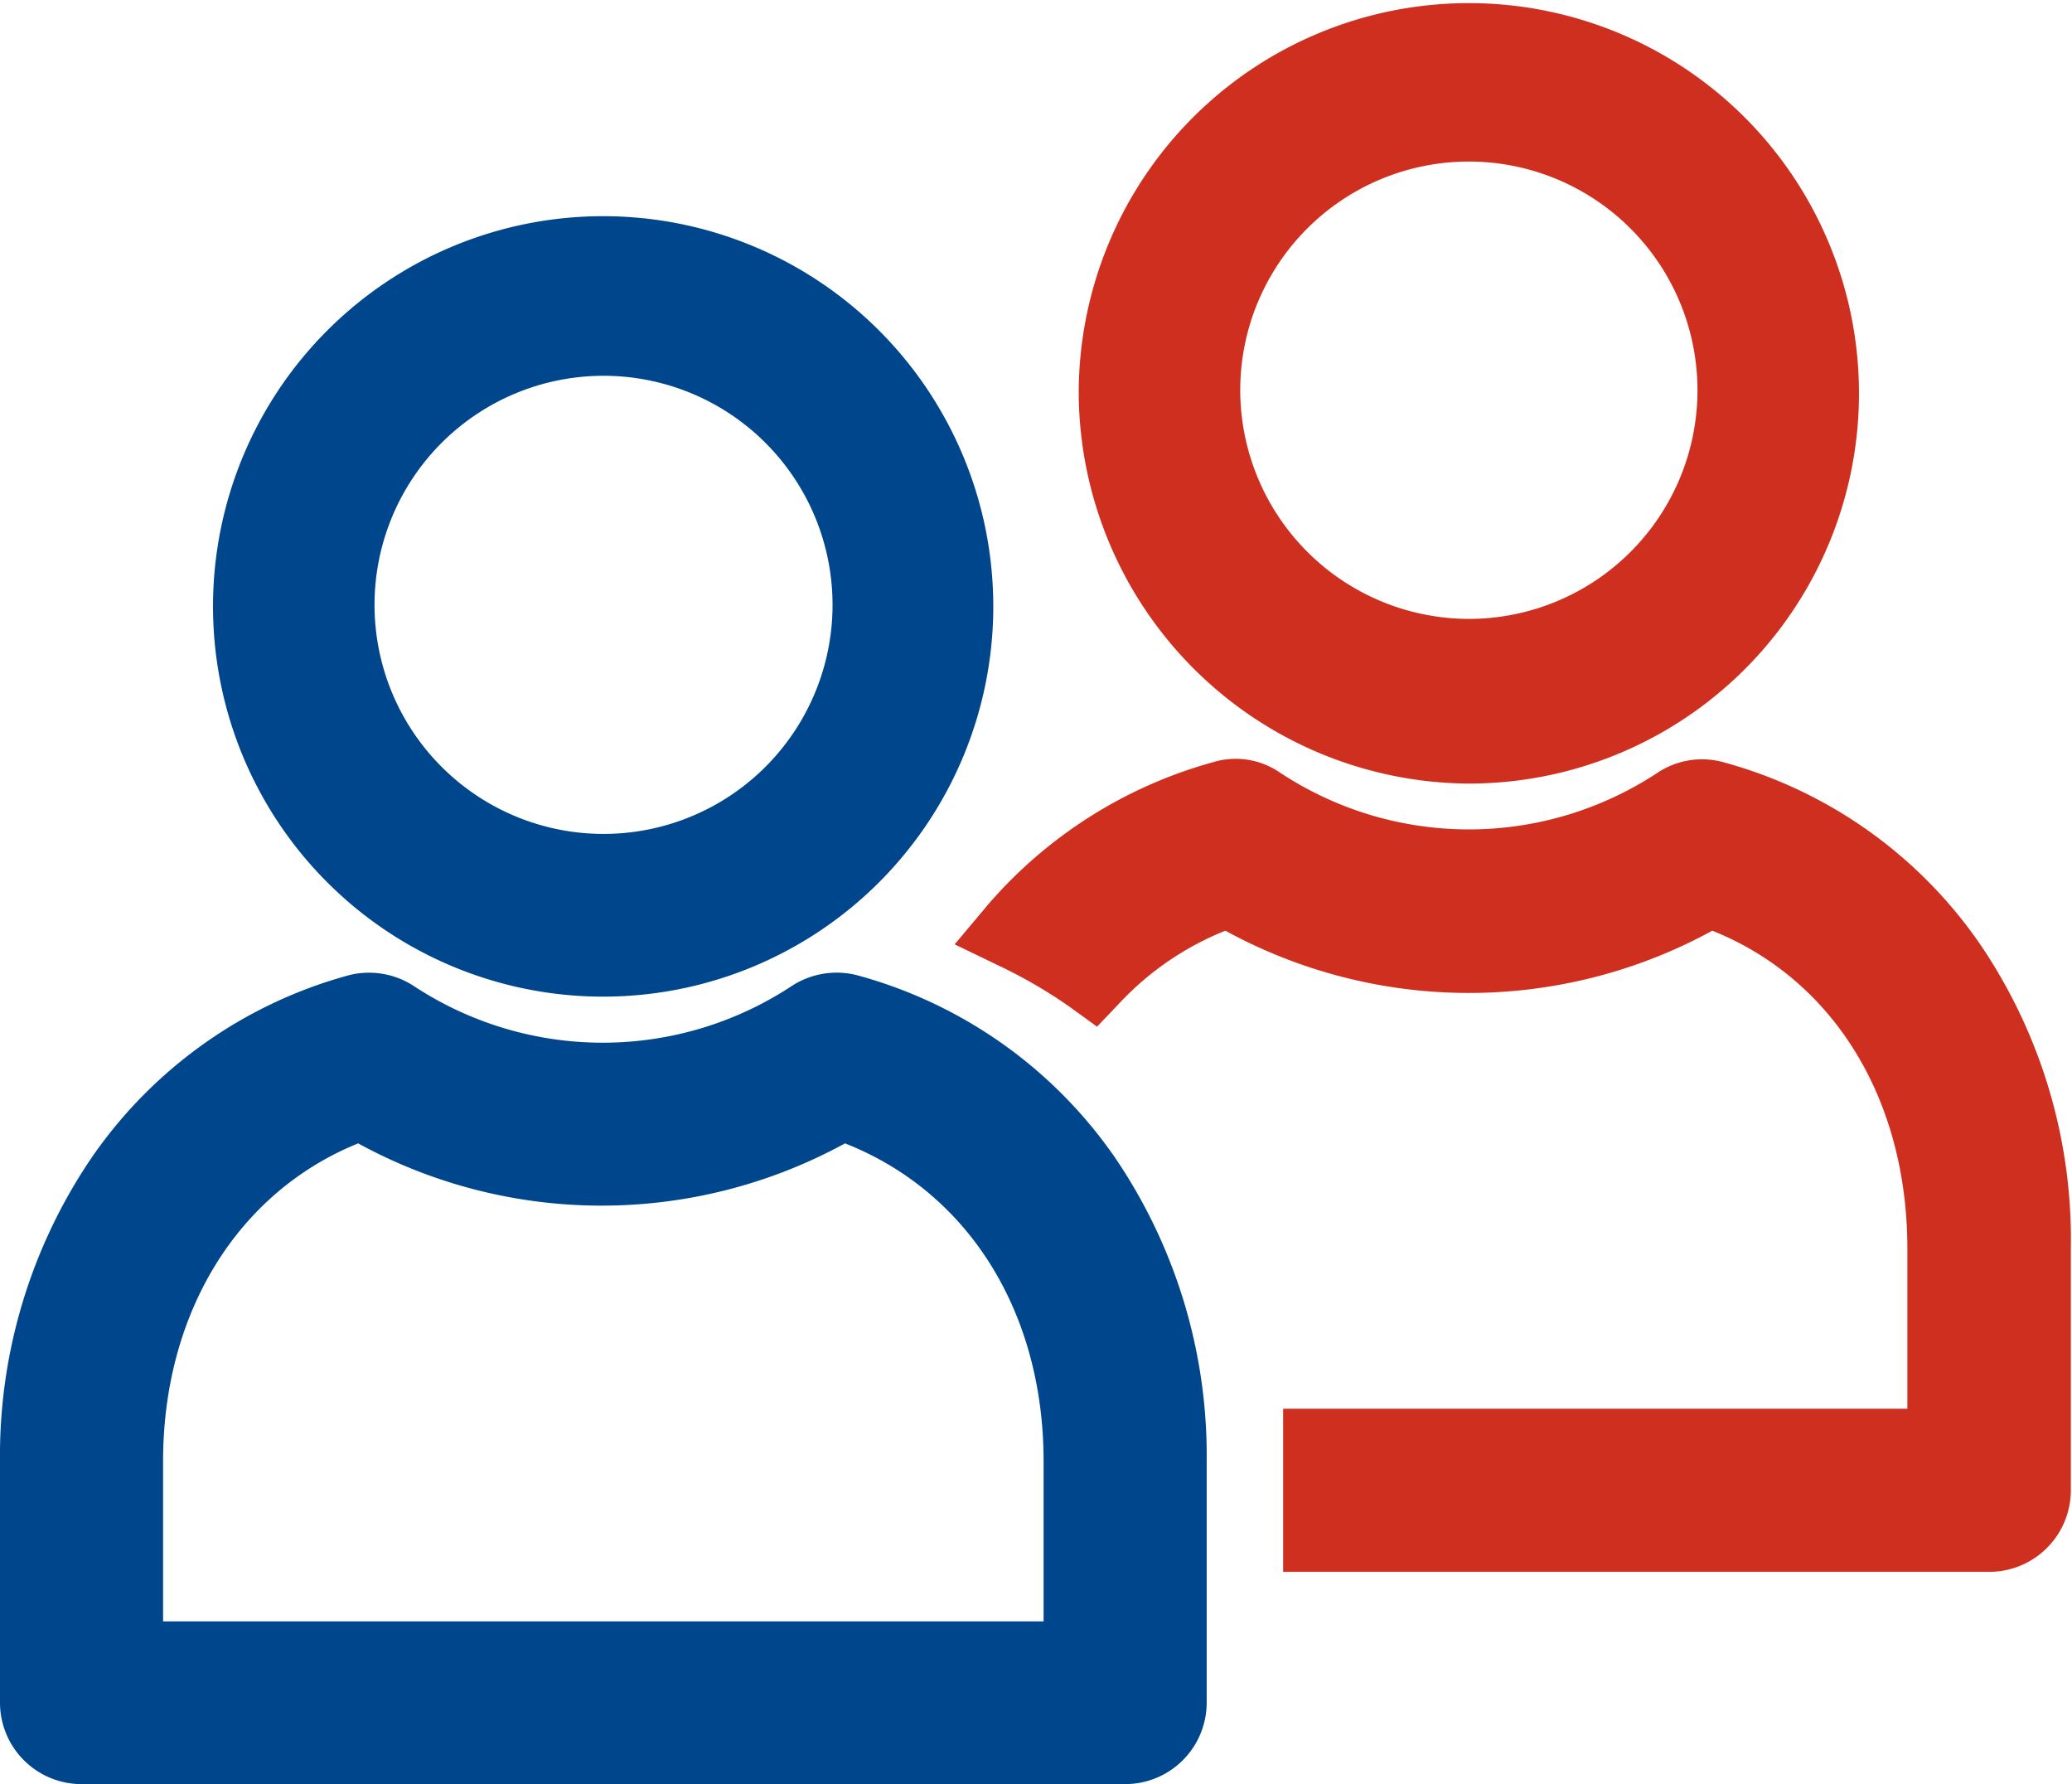 <svg id="图层_6" data-name="图层 6" xmlns="http://www.w3.org/2000/svg" viewBox="0 0 53.11 45.72"><defs><style>.cls-1{fill:#cf2f1e;}.cls-2{fill:#00468c;}</style></defs><title>建发网站图标_20210816</title><path class="cls-1" d="M37.65,20.08a10,10,0,1,0-10-10A10.06,10.06,0,0,0,37.65,20.08ZM31.79,10a5.86,5.86,0,1,1,5.86,5.86A5.87,5.87,0,0,1,31.79,10Z"/><path class="cls-1" d="M50.75,24.19a11.72,11.72,0,0,0-6.55-4.65,2.06,2.06,0,0,0-1.71.26,8.78,8.78,0,0,1-9.68,0,2,2,0,0,0-1.71-.27,11.74,11.74,0,0,0-5.79,3.67l-.84,1,1.16.56a12.44,12.44,0,0,1,1.8,1.05l.69.5.59-.62a7.55,7.55,0,0,1,2.7-1.84,13,13,0,0,0,12.48,0c3.12,1.25,5,4.33,5,8.15v4.1h-16v4.18H51a2.09,2.09,0,0,0,2.08-2.09V32A13.45,13.45,0,0,0,50.75,24.19Z"/><path class="cls-2" d="M28.57,29.65A11.78,11.78,0,0,0,22,25a2.11,2.11,0,0,0-1.71.27,8.8,8.8,0,0,1-9.68,0A2.1,2.1,0,0,0,8.91,25a11.75,11.75,0,0,0-6.55,4.65A13.58,13.58,0,0,0,0,37.45v6.19a2.09,2.09,0,0,0,2.09,2.08H28.84a2.09,2.09,0,0,0,2.09-2.08V37.45A13.58,13.58,0,0,0,28.57,29.65Zm-1.82,7.8v4.1H4.18v-4.1c0-3.82,1.92-6.9,5-8.15a13,13,0,0,0,12.48,0C24.83,30.55,26.75,33.63,26.75,37.45Z"/><path class="cls-2" d="M15.46,25.54a10,10,0,1,0-10-10A10,10,0,0,0,15.46,25.54ZM9.6,15.5a5.87,5.87,0,1,1,5.86,5.87A5.87,5.87,0,0,1,9.6,15.5Z"/></svg>
